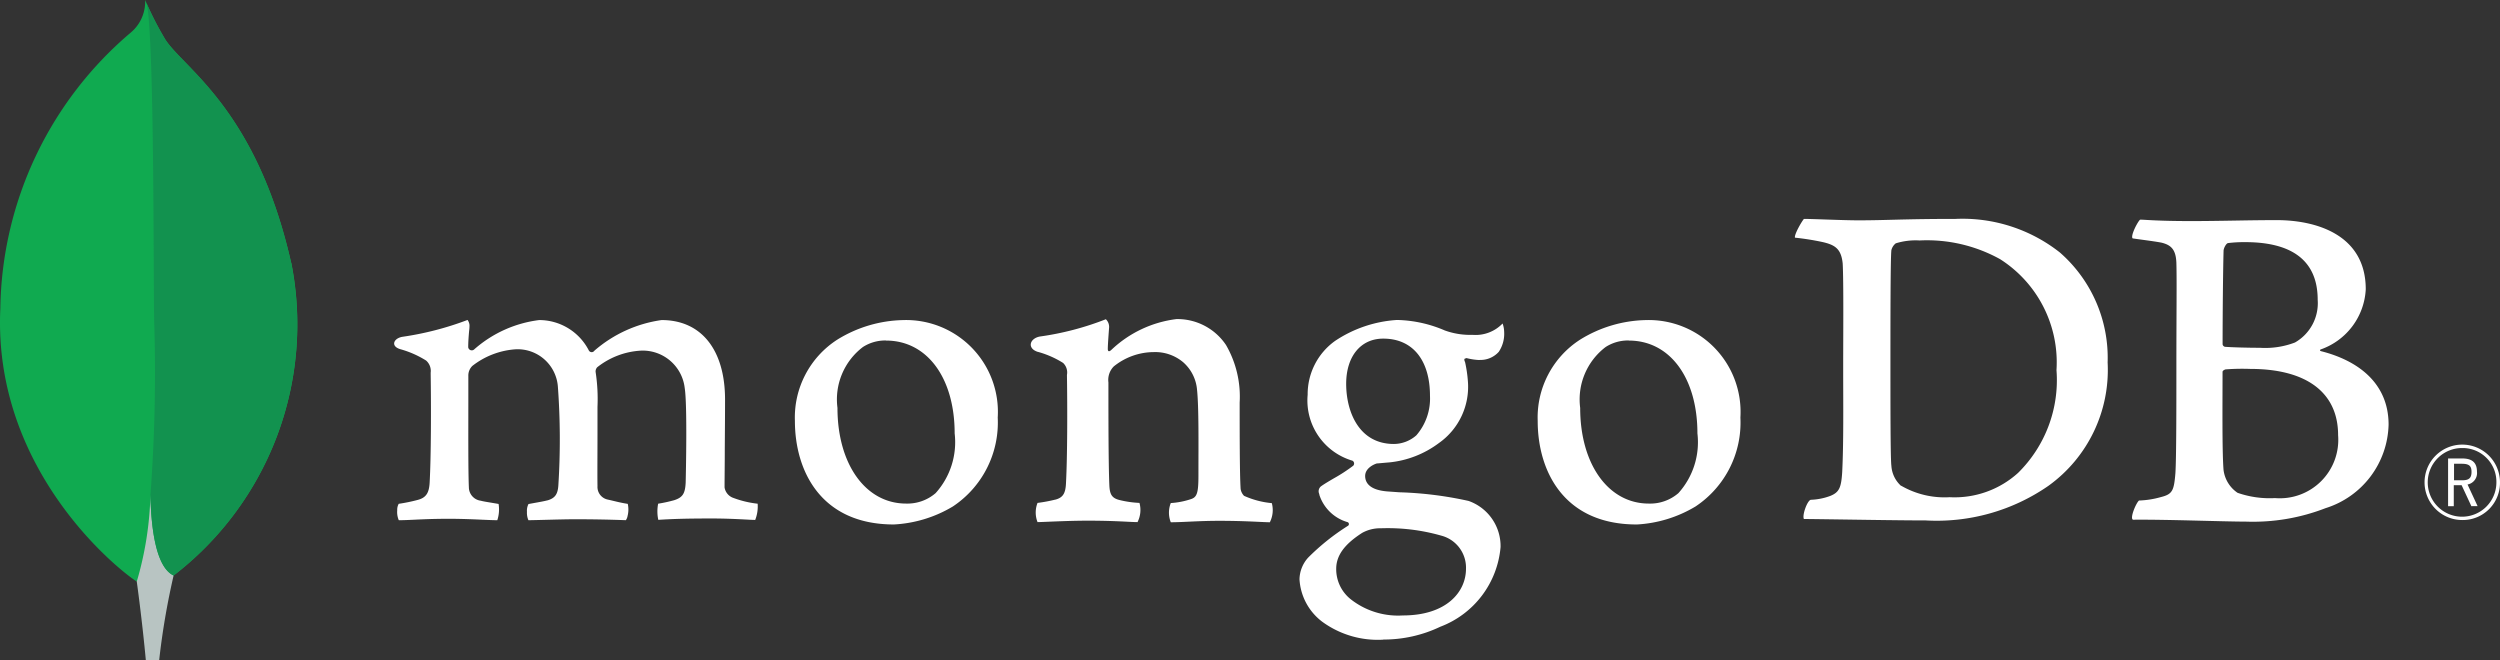 <svg id="Group_163464" data-name="Group 163464" xmlns="http://www.w3.org/2000/svg" width="102.613" height="27.11" viewBox="0 0 102.613 27.11">
  <rect x="0" y="0" width="102.613" height="27.11" fill="#333333" stroke="none"/>
  <path id="Path_60511" data-name="Path 60511" d="M18.272,15.479c-1.428-6.3-4.4-7.978-5.164-9.164a13.486,13.486,0,0,1-.83-1.625,1.654,1.654,0,0,1-.59,1.337A15.107,15.107,0,0,0,6.335,17.343c-.318,6.675,4.907,10.79,5.6,11.216a1.534,1.534,0,0,0,1.493-.234,13,13,0,0,0,4.851-12.846" transform="translate(-6.321 -4.69)" fill="#10aa50"/>
  <path id="Path_60512" data-name="Path 60512" d="M67.06,222.46a13.723,13.723,0,0,1-.56,3.556s.219,1.573.373,3.239h.545a30.292,30.292,0,0,1,.594-3.488C67.307,225.42,67.087,223.91,67.06,222.46Z" transform="translate(-60.886 -202.145)" fill="#b8c4c2"/>
  <path id="Path_60513" data-name="Path 60513" d="M71.974,29.691h0c-.713-.329-.919-1.871-.951-3.308a67.71,67.71,0,0,0,.154-7.122c-.037-1.246.018-11.543-.307-13.051a12.529,12.529,0,0,0,.766,1.482c.759,1.187,3.737,2.864,5.164,9.164A12.992,12.992,0,0,1,71.974,29.691Z" transform="translate(-64.848 -6.068)" fill="#12924f"/>
  <path id="Path_60514" data-name="Path 60514" d="M1074.659,203.415a1.548,1.548,0,1,1,1.547-1.569,1.528,1.528,0,0,1-1.547,1.569m0-2.955a1.409,1.409,0,1,0,1.4,1.412,1.385,1.385,0,0,0-1.4-1.412m.373,2.386-.4-.861h-.322v.861h-.234v-1.959h.577c.43,0,.609.187.609.548a.476.476,0,0,1-.387.521l.412.887Zm-.712-1.063h.339c.274,0,.379-.093.379-.343s-.1-.335-.408-.335h-.309Z" transform="translate(-973.594 -182.07)" fill="#ffffff"/>
  <path id="Path_60515" data-name="Path 60515" d="M800.449,111.887a3.553,3.553,0,0,0,1.993.473,3.88,3.88,0,0,0,2.81-1,5.345,5.345,0,0,0,1.575-4.217,5.019,5.019,0,0,0-2.312-4.552,6.184,6.184,0,0,0-3.309-.769,2.747,2.747,0,0,0-.976.118.512.512,0,0,0-.18.28c-.039.354-.039,3.054-.039,4.65,0,1.636,0,3.918.039,4.2a1.208,1.208,0,0,0,.4.827m-3.978-10.96c.339,0,1.626.059,2.225.059,1.12,0,1.893-.059,3.985-.059a6.451,6.451,0,0,1,4.285,1.379,5.738,5.738,0,0,1,1.959,4.513,5.857,5.857,0,0,1-2.432,5.065,8.046,8.046,0,0,1-5.037,1.419c-1.2,0-3.249-.039-4.963-.059h-.035c-.08-.158.146-.772.286-.788a2.535,2.535,0,0,0,.8-.16c.362-.148.447-.333.487-.983.06-1.222.04-2.68.04-4.336,0-1.182.02-3.488-.02-4.217-.061-.61-.318-.768-.84-.886a10.84,10.84,0,0,0-1.119-.177c-.039-.118.267-.653.367-.769" transform="translate(-722.418 -91.952)" fill="#ffffff"/>
  <path id="Path_60516" data-name="Path 60516" d="M948.324,102.266c-.079.02-.179.217-.179.315-.021.71-.04,2.562-.04,3.842a.127.127,0,0,0,.1.1c.258.02.9.04,1.435.04a3.408,3.408,0,0,0,1.435-.217,1.858,1.858,0,0,0,.933-1.754c0-1.715-1.2-2.365-2.969-2.365a5.35,5.35,0,0,0-.717.039m4.524,7.883c0-1.734-1.276-2.719-3.608-2.719a9.11,9.11,0,0,0-1.016.02c-.06.02-.119.059-.119.1,0,1.242-.021,3.231.04,4.02a1.33,1.33,0,0,0,.577.946,4.008,4.008,0,0,0,1.535.216,2.4,2.4,0,0,0,2.591-2.581m-8.122-8.848c.18,0,.71.059,2.065.059,1.275,0,2.312-.039,3.545-.039,1.535,0,3.647.552,3.647,2.838a2.766,2.766,0,0,1-1.833,2.464c-.06.02-.06.059,0,.078,1.475.373,2.77,1.281,2.77,3.015a3.686,3.686,0,0,1-2.591,3.429,8.225,8.225,0,0,1-3.265.551c-.9,0-3.3-.093-4.635-.078-.14-.059.128-.69.247-.788a3.673,3.673,0,0,0,.9-.142c.478-.118.535-.271.594-.981.04-.611.04-2.8.04-4.356,0-2.129.021-3.566,0-4.276-.02-.551-.219-.729-.6-.827-.3-.06-.8-.118-1.195-.177-.1-.1.207-.69.306-.769" transform="translate(-856.878 -92.288)" fill="#ffffff"/>
  <path id="Path_60517" data-name="Path 60517" d="M179.935,153.646a.864.864,0,0,1-.061-.4.507.507,0,0,1,.061-.266,6.769,6.769,0,0,0,.765-.156c.353-.088.485-.28.506-.73.058-1.063.062-3.056.041-4.457V147.6a.568.568,0,0,0-.187-.5,4.006,4.006,0,0,0-1.057-.466c-.167-.049-.259-.137-.255-.24s.11-.224.327-.267a12.573,12.573,0,0,0,2.685-.694.394.394,0,0,1,.079.28c0,.062-.009.127-.016.194-.017.2-.035.423-.035.646a.147.147,0,0,0,.25.085,4.95,4.95,0,0,1,2.665-1.2,2.292,2.292,0,0,1,2.037,1.25.137.137,0,0,0,.116.068.132.132,0,0,0,.108-.058,5.338,5.338,0,0,1,2.761-1.26c1.631,0,2.605,1.221,2.605,3.265,0,.588-.006,1.333-.011,2.028,0,.61-.009,1.182-.009,1.577a.545.545,0,0,0,.322.415,4.123,4.123,0,0,0,1.019.251h.017a1.516,1.516,0,0,1-.1.667c-.108,0-.257-.009-.444-.019-.339-.017-.8-.04-1.343-.04-1.084,0-1.65.021-2.191.056a1.641,1.641,0,0,1-.006-.663,5.743,5.743,0,0,0,.664-.145c.345-.114.445-.271.466-.729.008-.326.071-3.194-.04-3.875a1.734,1.734,0,0,0-1.8-1.533,3.165,3.165,0,0,0-1.793.684.261.261,0,0,0-.065.169v.014a7.335,7.335,0,0,1,.078,1.445c0,.373,0,.762,0,1.151,0,.791-.008,1.537,0,2.1a.529.529,0,0,0,.42.55c.1.022.182.042.263.061.156.038.318.077.56.116a1.072,1.072,0,0,1-.009.5.4.4,0,0,1-.07.169c-.6-.021-1.221-.038-2.114-.038-.271,0-.712.011-1.1.021-.316.008-.615.017-.785.018a.769.769,0,0,1-.06-.343.6.6,0,0,1,.063-.321l.24-.044c.209-.037.39-.069.56-.112.295-.093.406-.254.427-.63a29.616,29.616,0,0,0-.021-4.036,1.657,1.657,0,0,0-1.717-1.53,3.231,3.231,0,0,0-1.793.683.547.547,0,0,0-.165.406v1.044c0,1.269-.008,2.848.022,3.531a.559.559,0,0,0,.488.552c.087.025.236.049.41.078.1.017.209.035.322.055a1.414,1.414,0,0,1-.053.667c-.174,0-.387-.011-.632-.021-.373-.017-.84-.037-1.367-.037-.623,0-1.057.021-1.4.037-.234.011-.437.021-.639.021" transform="translate(-163.57 -132.301)" fill="#ffffff"/>
  <path id="Path_60518" data-name="Path 60518" d="M359.814,146.348a1.7,1.7,0,0,0-.952.268,2.7,2.7,0,0,0-1.045,2.5c0,2.312,1.158,3.926,2.815,3.926a1.772,1.772,0,0,0,1.215-.43,3.122,3.122,0,0,0,.78-2.452c0-2.277-1.132-3.808-2.815-3.808m.319,7.548c-2.995,0-4.061-2.2-4.061-4.252a3.8,3.8,0,0,1,1.744-3.337,5.327,5.327,0,0,1,2.7-.8,3.769,3.769,0,0,1,3.881,4,4.135,4.135,0,0,1-1.843,3.651,5.229,5.229,0,0,1-2.416.738" transform="translate(-323.443 -132.373)" fill="#ffffff"/>
  <path id="Path_60519" data-name="Path 60519" d="M686.632,146.348a1.7,1.7,0,0,0-.953.268,2.7,2.7,0,0,0-1.045,2.5c0,2.312,1.158,3.926,2.815,3.926a1.772,1.772,0,0,0,1.218-.43,3.121,3.121,0,0,0,.779-2.452c0-2.277-1.131-3.808-2.814-3.808m.319,7.548c-2.995,0-4.061-2.2-4.061-4.251a3.8,3.8,0,0,1,1.745-3.338,5.317,5.317,0,0,1,2.694-.8,3.77,3.77,0,0,1,3.881,4,4.131,4.131,0,0,1-1.843,3.651,5.218,5.218,0,0,1-2.416.739" transform="translate(-619.775 -132.373)" fill="#ffffff"/>
  <path id="Path_60520" data-name="Path 60520" d="M581.526,146.2c-.923,0-1.52.729-1.52,1.856s.514,2.468,1.959,2.468a1.406,1.406,0,0,0,.921-.355,2.3,2.3,0,0,0,.56-1.62c0-1.471-.716-2.349-1.915-2.349m-.119,7.784a1.52,1.52,0,0,0-.746.187c-.73.466-1.069.933-1.069,1.475a1.575,1.575,0,0,0,.62,1.27,3.145,3.145,0,0,0,2.115.646c1.79,0,2.592-.963,2.592-1.916a1.358,1.358,0,0,0-1.019-1.361,7.993,7.993,0,0,0-2.491-.3m.119,4.571a3.865,3.865,0,0,1-2.51-.736,2.352,2.352,0,0,1-.933-1.743,1.363,1.363,0,0,1,.353-.886,9.272,9.272,0,0,1,1.623-1.3.086.086,0,0,0,.052-.079.083.083,0,0,0-.063-.082,1.714,1.714,0,0,1-1.15-1.119.1.1,0,0,0-.008-.044.259.259,0,0,1,.1-.322c.116-.082.3-.192.5-.309a6.709,6.709,0,0,0,.8-.521.132.132,0,0,0-.034-.205,2.577,2.577,0,0,1-1.838-2.705,2.689,2.689,0,0,1,1.129-2.214,5.149,5.149,0,0,1,2.525-.856h.047a5.207,5.207,0,0,1,1.927.429,3.064,3.064,0,0,0,1.14.181,1.536,1.536,0,0,0,1.233-.466,1.072,1.072,0,0,1,.065.353,1.328,1.328,0,0,1-.222.81,1.006,1.006,0,0,1-.766.333.637.637,0,0,1-.093,0,2.516,2.516,0,0,1-.466-.077l-.076.027c-.024.035-.008.075.011.125a.154.154,0,0,1,.011.031,5.431,5.431,0,0,1,.111.756,2.823,2.823,0,0,1-1.19,2.55,4.064,4.064,0,0,1-2.052.795h0c-.016,0-.093.007-.239.02-.093.008-.215.02-.232.02h-.018c-.134.037-.485.2-.485.515,0,.257.159.577.917.635l.491.035a15.1,15.1,0,0,1,2.837.355,1.965,1.965,0,0,1,1.313,1.891,3.846,3.846,0,0,1-2.475,3.273,5.379,5.379,0,0,1-2.341.525" transform="translate(-524.752 -132.301)" fill="#ffffff"/>
  <path id="Path_60521" data-name="Path 60521" d="M469.739,152.68a3.559,3.559,0,0,1-1.136-.3.522.522,0,0,1-.14-.28c-.04-.611-.04-2.384-.04-3.545a4.235,4.235,0,0,0-.56-2.365,2.4,2.4,0,0,0-2.033-1.064,4.72,4.72,0,0,0-2.67,1.261c-.021.02-.152.145-.149-.049s.033-.588.051-.84a.432.432,0,0,0-.131-.366,11.878,11.878,0,0,1-2.711.71c-.424.082-.531.49-.078.631h.007a3.869,3.869,0,0,1,1.026.452.538.538,0,0,1,.159.493c.02,1.32.02,3.35-.04,4.454-.02.434-.14.591-.459.671l.03-.01a6.2,6.2,0,0,1-.738.138,1.075,1.075,0,0,0,0,.788c.2,0,1.213-.059,2.052-.059,1.155,0,1.753.059,2.052.059a1.1,1.1,0,0,0,.08-.788,4.2,4.2,0,0,1-.818-.118c-.318-.078-.4-.237-.418-.591-.039-.927-.039-2.9-.039-4.238a.789.789,0,0,1,.218-.653,2.626,2.626,0,0,1,1.634-.59,1.783,1.783,0,0,1,1.213.413,1.688,1.688,0,0,1,.571,1.114c.079.746.059,2.247.059,3.545,0,.71-.059.888-.318.966a3.221,3.221,0,0,1-.817.158,1.075,1.075,0,0,0,0,.788c.518,0,1.119-.059,1.993-.059,1.1,0,1.794.059,2.073.059a1.1,1.1,0,0,0,.08-.788" transform="translate(-417.541 -132.029)" fill="#ffffff"/>
</svg>
